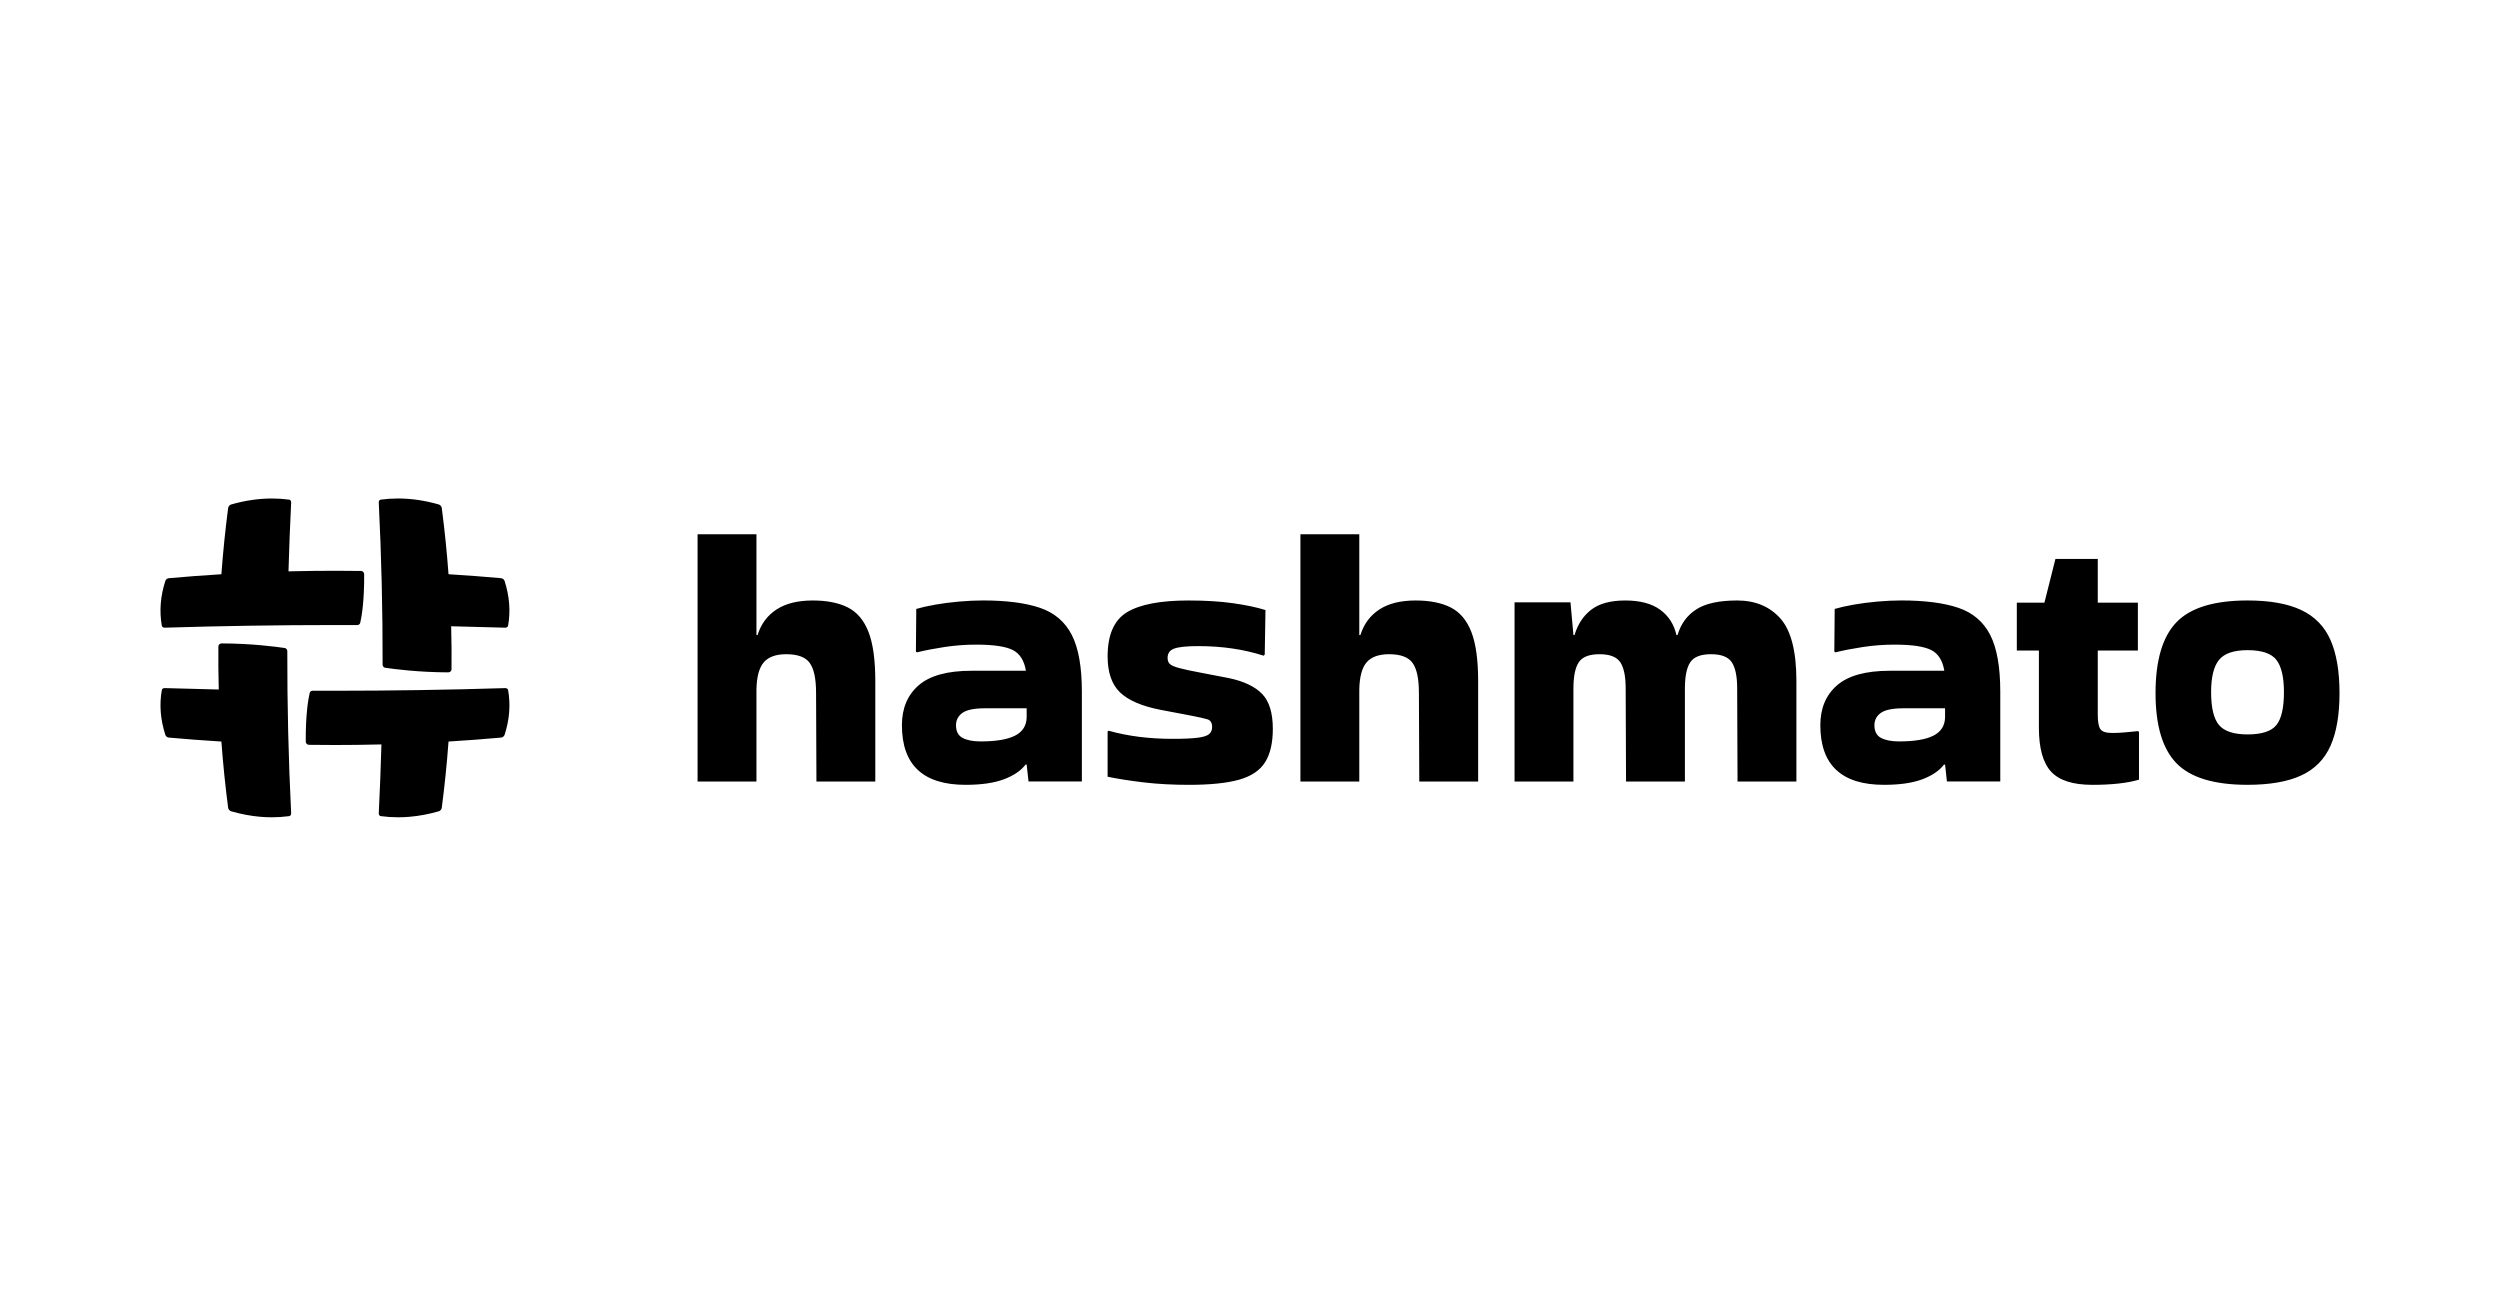 <?xml version="1.0" encoding="UTF-8"?>
<svg xmlns="http://www.w3.org/2000/svg" version="1.1" viewBox="0 0 190 100">
  <defs>
    <style>
      .cls-1 {
        fill-rule: evenodd;
      }
    </style>
  </defs>
  <!-- Generator: Adobe Illustrator 28.7.2, SVG Export Plug-In . SVG Version: 1.2.0 Build 154)  -->
  <g>
    <g id="Layer_1">
      <path class="cls-1" d="M177.118,56.682c-.457,1.026-1.198,1.776-2.223,2.251-1.026.475-2.387.713-4.083.713-2.536,0-4.335-.545-5.397-1.636-1.063-1.091-1.594-2.866-1.594-5.327,0-2.498.531-4.297,1.594-5.397,1.063-1.1,2.861-1.65,5.397-1.65,1.696,0,3.057.242,4.083.727,1.025.485,1.766,1.244,2.223,2.279.457,1.035.685,2.382.685,4.041,0,1.641-.229,2.974-.685,3.999ZM173.007,50.153c-.382-.494-1.114-.741-2.195-.741-1.044,0-1.767.247-2.167.741-.401.494-.601,1.31-.601,2.447,0,1.193.2,2.027.601,2.503.401.475,1.123.713,2.167.713,1.081,0,1.813-.238,2.195-.713.382-.475.573-1.31.573-2.503,0-1.137-.191-1.953-.573-2.447ZM159.011,59.647c-1.473,0-2.517-.336-3.132-1.007-.615-.671-.923-1.78-.923-3.328v-5.872h-1.678v-3.635h2.097l.839-3.328h3.216v3.328h3.048v3.635h-3.048v4.894c0,.522.065.881.196,1.077.13.196.429.294.895.294.298,0,.615-.014.951-.042.336-.028.671-.06,1.007-.098l.084.056v3.635c-.895.261-2.079.392-3.551.392ZM147.825,58.109h-.084c-.354.466-.904.839-1.65,1.119-.746.28-1.716.419-2.908.419-3.225,0-4.838-1.51-4.838-4.53,0-1.286.424-2.297,1.272-3.034.848-.736,2.186-1.105,4.013-1.105h4.139c-.131-.783-.466-1.31-1.007-1.58-.541-.27-1.464-.406-2.768-.406-.821,0-1.627.061-2.419.182-.793.121-1.487.256-2.083.405l-.084-.056.028-3.244c.373-.112.848-.219,1.426-.322.578-.102,1.188-.182,1.832-.238.643-.056,1.244-.084,1.804-.084,1.79,0,3.234.186,4.335.559,1.1.373,1.906,1.058,2.419,2.055.512.998.769,2.438.769,4.321v6.823h-4.055l-.14-1.286ZM147.825,53.83h-3.16c-.821,0-1.394.117-1.72.35-.326.233-.489.545-.489.937,0,.466.168.788.503.965.336.177.792.266,1.37.266,1.156,0,2.023-.144,2.601-.433.578-.289.876-.75.895-1.384v-.699ZM132.025,52.32c0-.913-.136-1.575-.406-1.985-.271-.41-.797-.615-1.58-.615s-1.31.205-1.58.615c-.271.41-.406,1.072-.406,1.985v7.075h-4.474l-.028-7.075c0-.913-.136-1.575-.406-1.985-.27-.41-.797-.615-1.58-.615s-1.31.205-1.58.615c-.27.41-.405,1.072-.405,1.985v7.075h-4.474v-13.619h4.25l.224,2.489h.084c.242-.82.666-1.463,1.272-1.929.606-.466,1.468-.699,2.587-.699,1.119,0,2.0.233,2.643.699.643.466,1.058,1.109,1.244,1.929h.084c.242-.839.713-1.486,1.412-1.944.699-.457,1.738-.685,3.118-.685,1.379,0,2.475.457,3.286,1.37.811.914,1.216,2.498,1.216,4.754v7.634h-4.474l-.028-7.075ZM107.836,52.628c0-1.044-.159-1.79-.475-2.237-.317-.447-.914-.671-1.79-.671-.783,0-1.352.205-1.706.615-.354.41-.541,1.1-.559,2.069v6.991h-4.474v-18.792h4.474v7.662h.084c.261-.839.741-1.486,1.44-1.944.699-.457,1.617-.685,2.755-.685,1.081,0,1.972.177,2.671.531.699.354,1.221.974,1.566,1.86.345.886.517,2.13.517,3.733v7.634h-4.474l-.028-6.767ZM89.604,50.768c.373.103.96.229,1.762.378l2.041.392c1.137.242,1.976.643,2.517,1.202.54.559.811,1.445.811,2.657,0,1.063-.196,1.906-.587,2.531-.392.625-1.049,1.067-1.972,1.328-.923.261-2.195.392-3.817.392-1.23,0-2.363-.06-3.398-.182-1.035-.121-1.962-.266-2.783-.433v-3.44l.084-.056c1.454.41,3.066.615,4.838.615.857,0,1.5-.028,1.93-.084.429-.056.717-.149.867-.28.149-.13.224-.308.224-.531,0-.317-.117-.512-.35-.587-.233-.074-.695-.177-1.384-.308l-2.209-.419c-1.417-.28-2.438-.722-3.062-1.328-.625-.606-.937-1.514-.937-2.727,0-1.64.489-2.759,1.468-3.356.979-.596,2.54-.895,4.684-.895,1.286,0,2.419.07,3.398.21s1.794.312,2.447.517l-.056,3.384-.084.084c-1.51-.484-3.16-.727-4.95-.727-.876,0-1.487.061-1.832.182-.345.121-.517.359-.517.713,0,.187.051.336.154.447.102.112.34.219.713.322ZM78.026,58.109h-.084c-.354.466-.904.839-1.65,1.119-.746.28-1.715.419-2.908.419-3.225,0-4.838-1.51-4.838-4.53,0-1.286.424-2.297,1.272-3.034.848-.736,2.186-1.105,4.013-1.105h4.139c-.131-.783-.466-1.31-1.007-1.58-.541-.27-1.464-.406-2.768-.406-.821,0-1.627.061-2.419.182-.792.121-1.487.256-2.083.405l-.084-.056.028-3.244c.373-.112.848-.219,1.426-.322.578-.102,1.188-.182,1.832-.238.643-.056,1.244-.084,1.804-.084,1.79,0,3.234.186,4.335.559,1.1.373,1.906,1.058,2.419,2.055.512.998.769,2.438.769,4.321v6.823h-4.055l-.14-1.286ZM78.026,53.83h-3.16c-.821,0-1.394.117-1.72.35-.326.233-.489.545-.489.937,0,.466.168.788.503.965.336.177.792.266,1.37.266,1.156,0,2.023-.144,2.601-.433.578-.289.876-.75.895-1.384v-.699ZM62.02,52.628c0-1.044-.159-1.79-.475-2.237-.317-.447-.914-.671-1.79-.671-.783,0-1.352.205-1.706.615-.354.41-.541,1.1-.559,2.069v6.991h-4.474v-18.792h4.474v7.662h.084c.261-.839.741-1.486,1.44-1.944.699-.457,1.617-.685,2.755-.685,1.081,0,1.972.177,2.671.531.699.354,1.221.974,1.566,1.86.345.886.517,2.13.517,3.733v7.634h-4.474l-.028-6.767ZM38.348,55.848c-.035.108-.148.197-.264.208-1.296.116-2.61.215-3.906.295l-.09.005-.007.09c-.121,1.64-.292,3.304-.506,4.944-.016.12-.114.235-.228.268-.753.216-1.501.357-2.224.418-.288.025-.579.037-.866.037-.442,0-.885-.029-1.318-.087-.094-.013-.158-.103-.153-.215.084-1.702.151-3.427.199-5.127l.003-.109-.109.003c-1.135.028-2.287.042-3.422.042-.658,0-1.326-.005-1.984-.014-.127-.002-.235-.115-.236-.247-.011-2.038.181-3.184.297-3.686.025-.106.118-.18.228-.18.562.002,1.133.004,1.696.004,4.294,0,8.648-.068,12.942-.201l.008-0c.107,0,.193.063.209.154.098.554.124,1.121.079,1.687-.044.56-.161,1.136-.346,1.712ZM38.406,47.704l-.008-0c-1.329-.041-2.676-.077-4.003-.105l-.108-.002.003.108c.028,1.05.036,2.115.026,3.165-.001.059-.027.118-.072.161-.045.043-.107.068-.173.069-2.222-.005-4.091-.245-4.792-.348-.117-.017-.201-.115-.201-.233.009-4.091-.089-8.241-.292-12.332-.005-.112.059-.202.153-.215.428-.058.868-.087,1.308-.087,1.009,0,2.052.153,3.1.455.114.033.212.148.228.268.214,1.64.385,3.304.506,4.944l.007.09.09.005c1.296.08,2.611.179,3.906.295.116.01.229.1.264.208.185.577.302,1.153.347,1.712.045.565.018,1.133-.079,1.687-.016.091-.102.154-.209.154ZM27.152,47.507c-.562-.002-1.133-.004-1.696-.004-4.294,0-8.648.068-12.941.201l-.008 0c-.107,0-.193-.063-.209-.154-.098-.554-.125-1.122-.079-1.687.045-.559.161-1.136.347-1.712.035-.108.148-.198.264-.208,1.296-.116,2.61-.215,3.906-.295l.09-.005.007-.09c.121-1.64.292-3.304.506-4.944.016-.12.114-.235.228-.268,1.048-.302,2.091-.455,3.1-.455.44,0,.88.029,1.308.087.094.013.158.103.153.215-.084,1.701-.151,3.426-.199,5.127l-.003.109.109-.003c1.135-.028,2.287-.042,3.422-.042.658,0,1.326.005,1.984.014.129.002.235.113.236.247.011,2.037-.181,3.184-.297,3.686-.025.106-.118.18-.228.18ZM12.507,52.295l.008 0c1.328.041,2.675.077,4.003.105l.108.002-.003-.108c-.028-1.05-.036-2.115-.026-3.165.001-.126.11-.227.246-.23,2.222.005,4.09.245,4.791.348.117.017.201.115.201.233-.009,4.091.089,8.241.292,12.332.005.112-.059.202-.153.215-.433.058-.876.087-1.318.087-.287,0-.578-.013-.866-.037-.723-.061-1.471-.202-2.224-.418-.114-.033-.212-.148-.228-.268-.214-1.641-.385-3.304-.506-4.944l-.007-.09-.09-.005c-1.296-.08-2.61-.179-3.906-.295-.116-.01-.229-.1-.264-.208-.185-.577-.302-1.153-.347-1.713-.045-.565-.018-1.132.08-1.687.016-.091.102-.154.209-.154Z"/>
    </g>
  </g>
</svg>